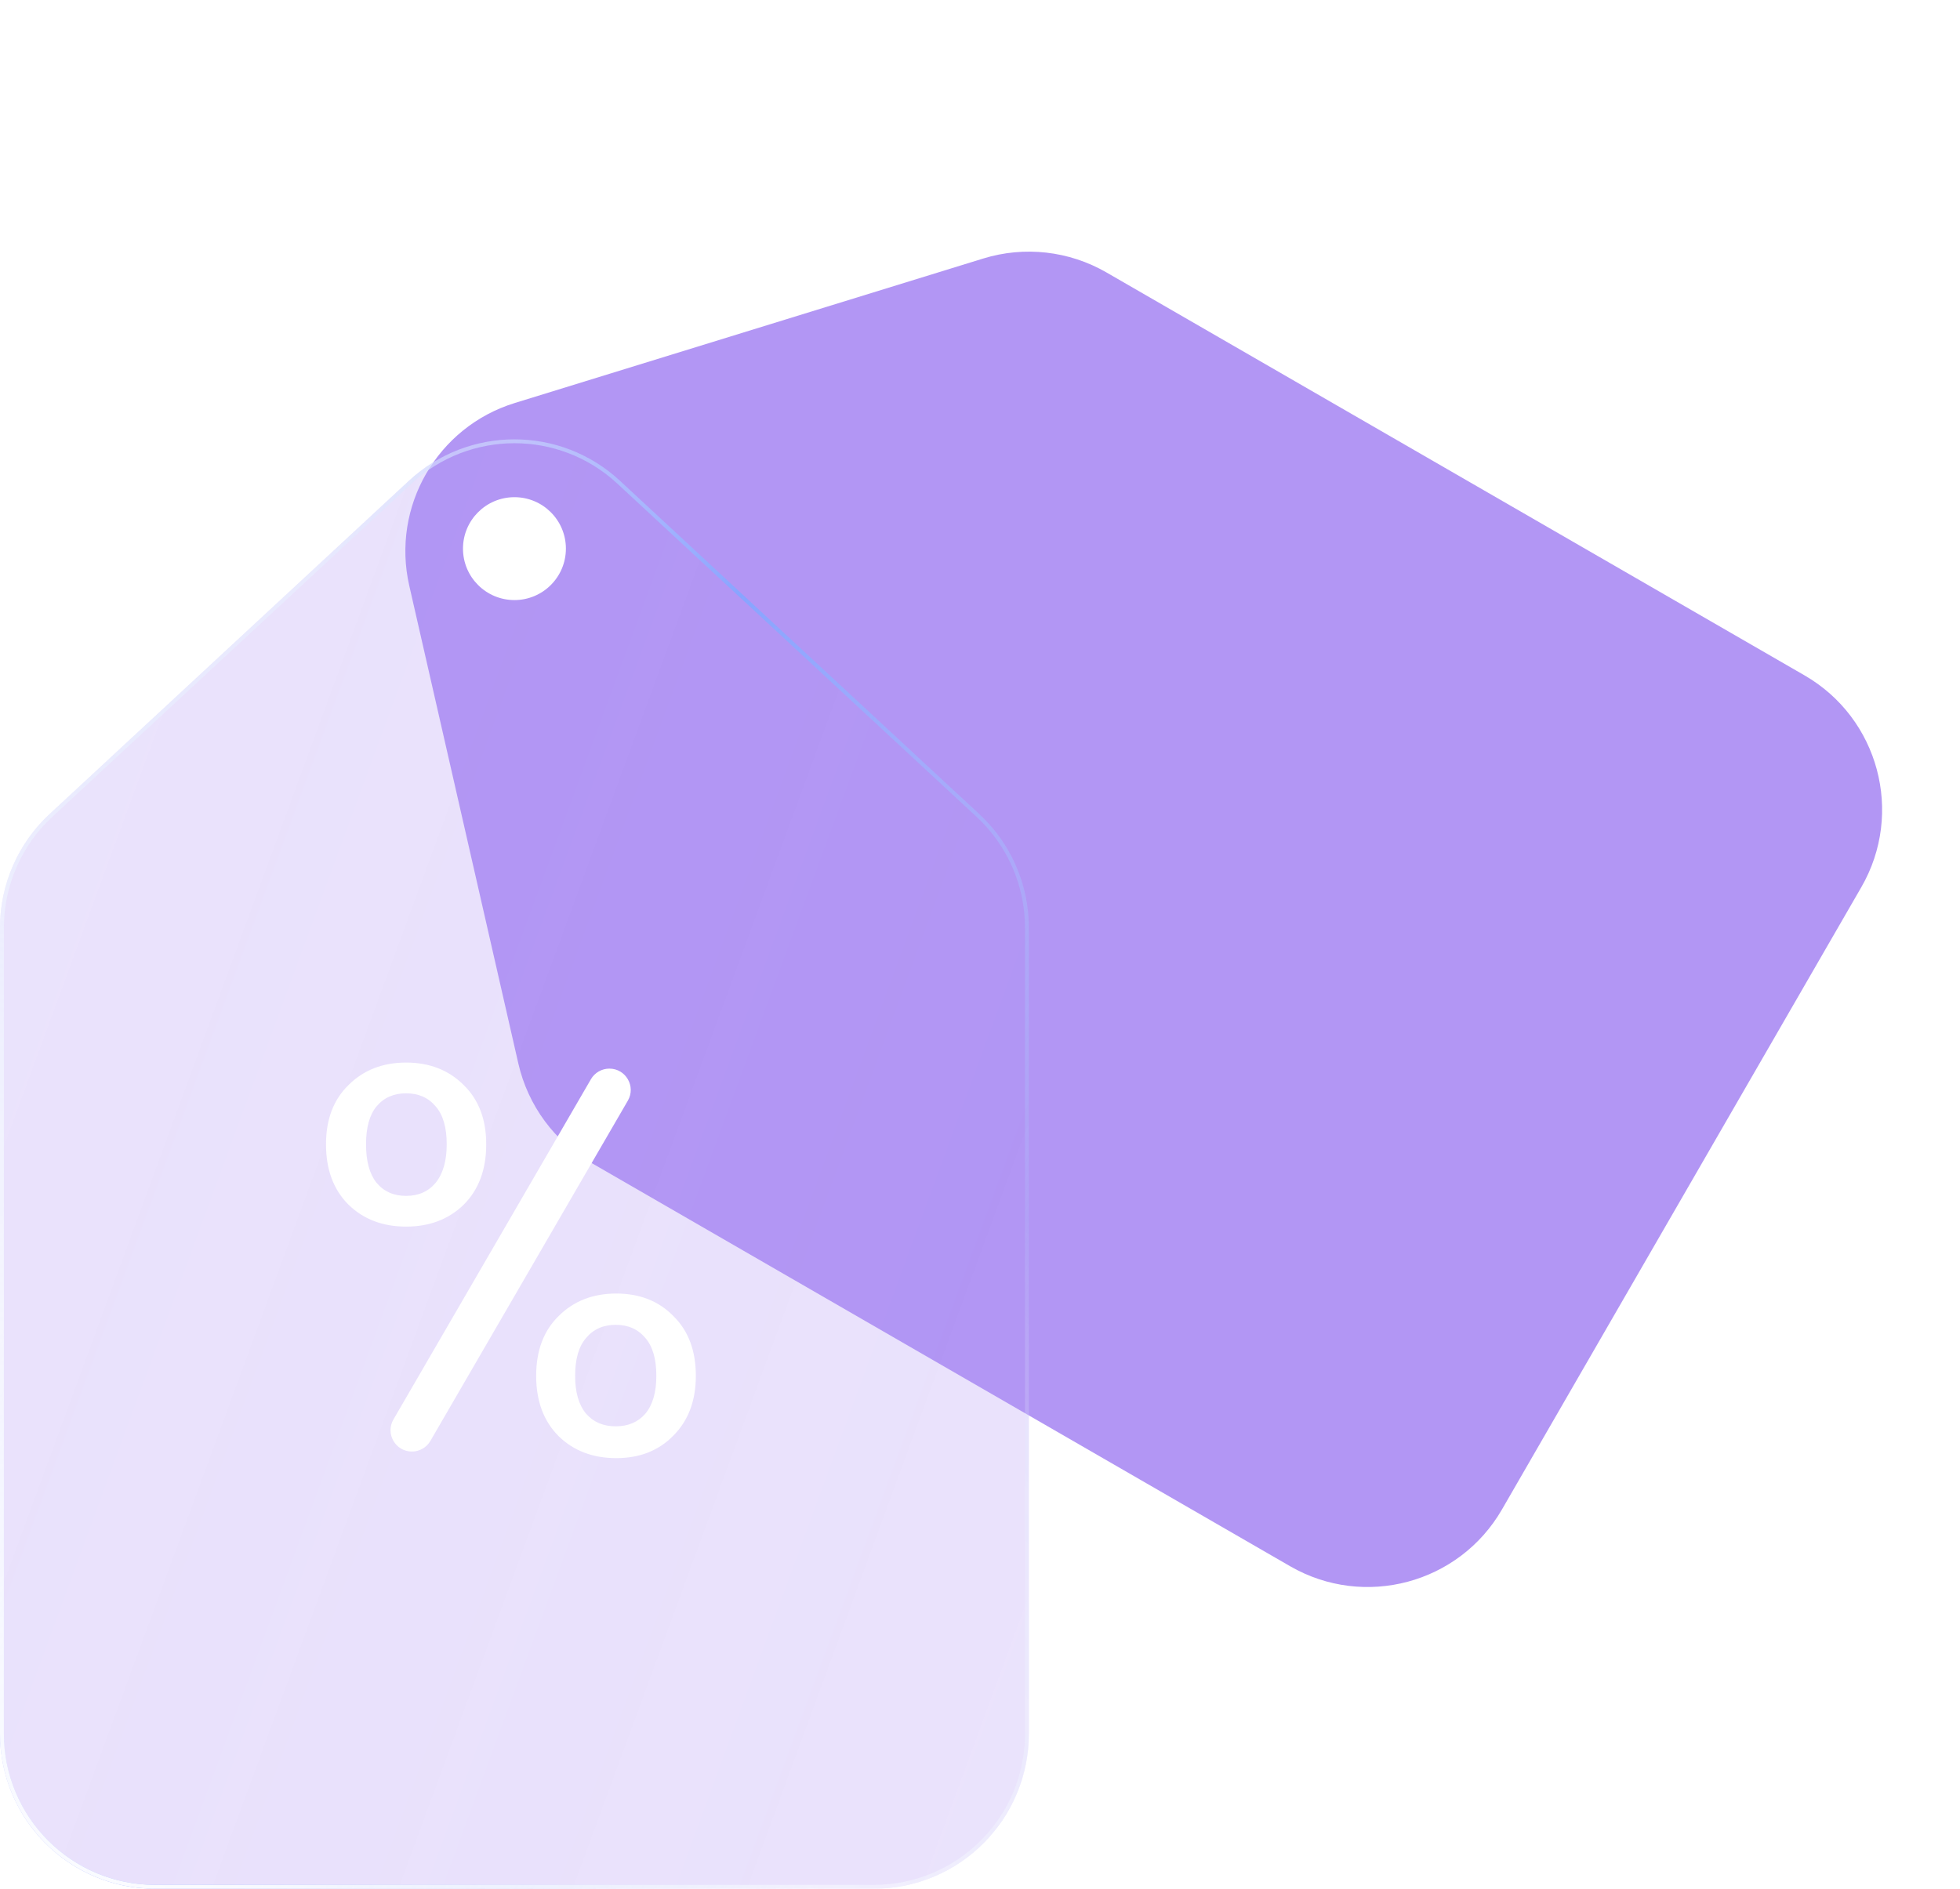 <svg width="83" height="80" viewBox="0 0 83 80" fill="none" xmlns="http://www.w3.org/2000/svg">
<path d="M46.854 11.539C45.272 10.625 43.38 10.412 41.634 10.951L21.799 17.07C18.515 18.083 16.567 21.457 17.331 24.808L21.95 45.045C22.356 46.826 23.486 48.358 25.069 49.272L54.632 66.34C57.773 68.154 61.791 67.077 63.604 63.936L78.821 37.579C80.635 34.438 79.558 30.421 76.417 28.607L46.854 11.539Z" fill="#B296F4"/>
<g filter="url(#filter0_b_440_797)">
<path d="M43.57 39.296C43.57 37.468 42.809 35.723 41.469 34.48L26.253 20.363C23.733 18.025 19.837 18.025 17.318 20.363L2.101 34.48C0.761 35.723 0 37.468 0 39.296V73.431C0 77.059 2.941 80 6.568 80H37.002C40.63 80 43.57 77.059 43.57 73.431V39.296Z" fill="url(#paint0_linear_440_797)" fill-opacity="0.3"/>
</g>
<g filter="url(#filter1_b_440_797)">
<path fill-rule="evenodd" clip-rule="evenodd" d="M41.358 34.601L26.141 20.483C23.684 18.204 19.886 18.204 17.429 20.483L2.213 34.601C0.906 35.813 0.164 37.514 0.164 39.296V73.431C0.164 76.969 3.031 79.836 6.568 79.836H37.002C40.539 79.836 43.406 76.969 43.406 73.431V39.296C43.406 37.514 42.664 35.813 41.358 34.601ZM41.469 34.48C42.809 35.723 43.57 37.468 43.57 39.296V73.431C43.57 77.059 40.63 80 37.002 80H6.568C2.941 80 0 77.059 0 73.431V39.296C0 37.468 0.761 35.723 2.101 34.48L17.318 20.363C19.837 18.025 23.733 18.025 26.253 20.363L41.469 34.48Z" fill="url(#paint1_linear_440_797)"/>
<path fill-rule="evenodd" clip-rule="evenodd" d="M41.358 34.601L26.141 20.483C23.684 18.204 19.886 18.204 17.429 20.483L2.213 34.601C0.906 35.813 0.164 37.514 0.164 39.296V73.431C0.164 76.969 3.031 79.836 6.568 79.836H37.002C40.539 79.836 43.406 76.969 43.406 73.431V39.296C43.406 37.514 42.664 35.813 41.358 34.601ZM41.469 34.48C42.809 35.723 43.57 37.468 43.57 39.296V73.431C43.57 77.059 40.63 80 37.002 80H6.568C2.941 80 0 77.059 0 73.431V39.296C0 37.468 0.761 35.723 2.101 34.48L17.318 20.363C19.837 18.025 23.733 18.025 26.253 20.363L41.469 34.48Z" fill="url(#paint2_radial_440_797)"/>
</g>
<path d="M13.805 48.47C13.805 47.416 14.122 46.58 14.757 45.96C15.393 45.325 16.206 45.007 17.197 45.007C18.189 45.007 19.002 45.325 19.637 45.96C20.273 46.58 20.59 47.416 20.59 48.47C20.59 49.539 20.273 50.391 19.637 51.026C19.002 51.645 18.189 51.955 17.197 51.955C16.206 51.955 15.393 51.645 14.757 51.026C14.122 50.391 13.805 49.539 13.805 48.47ZM25.805 45.263C26.502 45.263 26.937 46.018 26.587 46.621L18.226 61.032C18.064 61.311 17.766 61.483 17.443 61.483V61.483C16.746 61.483 16.311 60.727 16.661 60.124L25.023 45.714C25.184 45.435 25.483 45.263 25.805 45.263V45.263ZM17.197 46.309C16.671 46.309 16.252 46.495 15.943 46.866C15.648 47.223 15.501 47.757 15.501 48.47C15.501 49.182 15.648 49.724 15.943 50.096C16.252 50.468 16.671 50.654 17.197 50.654C17.724 50.654 18.142 50.468 18.452 50.096C18.762 49.709 18.917 49.167 18.917 48.47C18.917 47.757 18.762 47.223 18.452 46.866C18.142 46.495 17.724 46.309 17.197 46.309ZM22.705 58.276C22.705 57.207 23.022 56.363 23.657 55.743C24.293 55.108 25.106 54.79 26.097 54.79C27.089 54.79 27.894 55.108 28.514 55.743C29.149 56.363 29.467 57.207 29.467 58.276C29.467 59.329 29.149 60.174 28.514 60.809C27.894 61.444 27.089 61.762 26.097 61.762C25.106 61.762 24.293 61.452 23.657 60.832C23.022 60.197 22.705 59.345 22.705 58.276ZM26.074 56.115C25.547 56.115 25.129 56.301 24.819 56.673C24.509 57.029 24.355 57.563 24.355 58.276C24.355 58.973 24.509 59.508 24.819 59.879C25.129 60.236 25.547 60.414 26.074 60.414C26.601 60.414 27.019 60.236 27.329 59.879C27.639 59.508 27.794 58.973 27.794 58.276C27.794 57.563 27.639 57.029 27.329 56.673C27.019 56.301 26.601 56.115 26.074 56.115Z" fill="white"/>
<circle cx="21.785" cy="23.238" r="2.179" fill="white"/>
<defs>
<filter id="filter0_b_440_797" x="-10.08" y="8.529" width="63.73" height="81.551" filterUnits="userSpaceOnUse" color-interpolation-filters="sRGB">
<feFlood flood-opacity="0" result="BackgroundImageFix"/>
<feGaussianBlur in="BackgroundImageFix" stdDeviation="5.04"/>
<feComposite in2="SourceAlpha" operator="in" result="effect1_backgroundBlur_440_797"/>
<feBlend mode="normal" in="SourceGraphic" in2="effect1_backgroundBlur_440_797" result="shape"/>
</filter>
<filter id="filter1_b_440_797" x="-9.853" y="8.757" width="63.276" height="81.096" filterUnits="userSpaceOnUse" color-interpolation-filters="sRGB">
<feFlood flood-opacity="0" result="BackgroundImageFix"/>
<feGaussianBlur in="BackgroundImageFix" stdDeviation="4.926"/>
<feComposite in2="SourceAlpha" operator="in" result="effect1_backgroundBlur_440_797"/>
<feBlend mode="normal" in="SourceGraphic" in2="effect1_backgroundBlur_440_797" result="shape"/>
</filter>
<linearGradient id="paint0_linear_440_797" x1="4.663" y1="24.273" x2="57.204" y2="43.582" gradientUnits="userSpaceOnUse">
<stop stop-color="#B296F4" stop-opacity="0.9"/>
<stop offset="0.479" stop-color="#B296F4" stop-opacity="0.955"/>
<stop offset="1" stop-color="#B296F4" stop-opacity="0.9"/>
</linearGradient>
<linearGradient id="paint1_linear_440_797" x1="6.27" y1="16.417" x2="53.007" y2="35.784" gradientUnits="userSpaceOnUse">
<stop offset="0.189" stop-color="#E7F0FF" stop-opacity="0.523"/>
<stop offset="0.526" stop-color="#88A4FF"/>
<stop offset="1" stop-color="#B4D2FF" stop-opacity="0.1"/>
</linearGradient>
<radialGradient id="paint2_radial_440_797" cx="0" cy="0" r="1" gradientUnits="userSpaceOnUse" gradientTransform="translate(6.511 77.99) rotate(-60.093) scale(43.209 62.426)">
<stop stop-color="white"/>
<stop offset="1" stop-color="white" stop-opacity="0"/>
</radialGradient>
</defs>
</svg>

